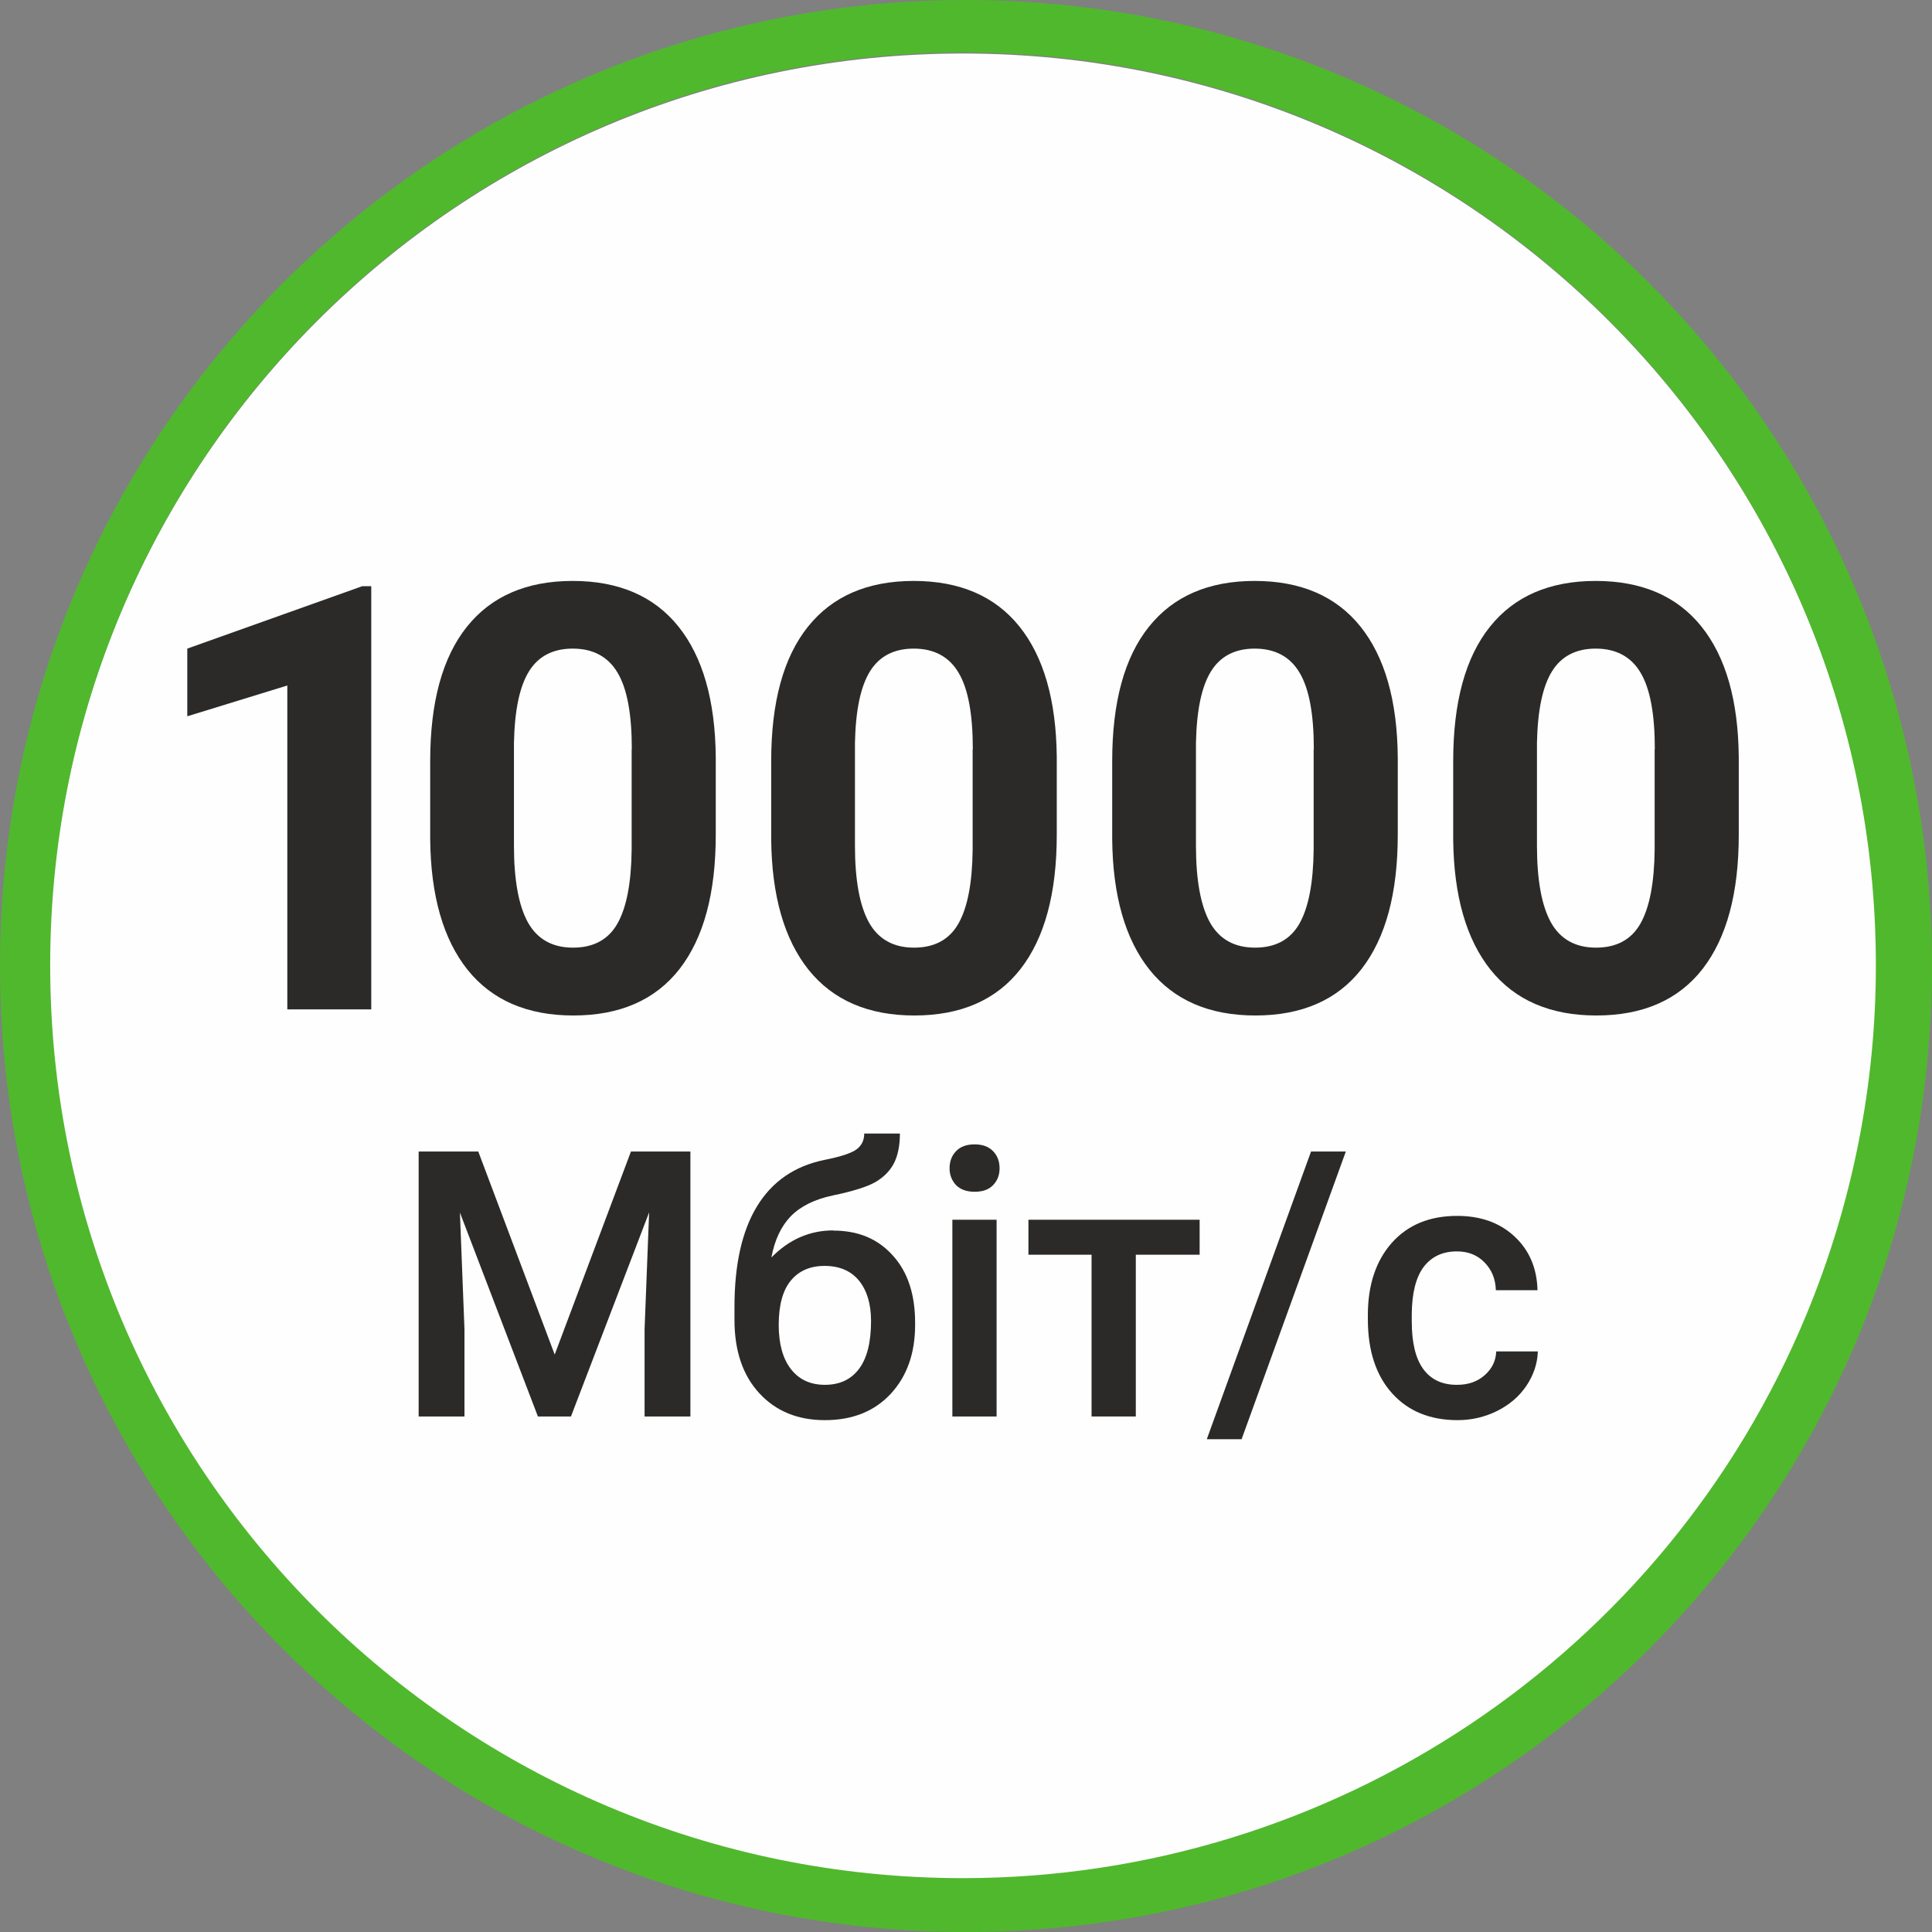<?xml version="1.0" encoding="UTF-8"?>
<!DOCTYPE svg PUBLIC "-//W3C//DTD SVG 1.1//EN" "http://www.w3.org/Graphics/SVG/1.1/DTD/svg11.dtd">
<!-- Creator: CorelDRAW 2020 (64-Bit) -->
<svg xmlns="http://www.w3.org/2000/svg" xml:space="preserve" width="13.758mm" height="13.758mm" version="1.1" style="shape-rendering:geometricPrecision; text-rendering:geometricPrecision; image-rendering:optimizeQuality; fill-rule:evenodd; clip-rule:evenodd"
viewBox="0 0 110.48 110.48"
 xmlns:xlink="http://www.w3.org/1999/xlink"
 xmlns:xodm="http://www.corel.com/coreldraw/odm/2003">
 <rect x="0" y="0" width="110.48" height="110.48" fill="#808080" stroke="none"/>
 <defs>
  <style type="text/css">
   <![CDATA[
    .fil0 {fill:#FEFEFE;fill-rule:nonzero}
    .fil2 {fill:#2B2A29;fill-rule:nonzero}
    .fil1 {fill:#50B82D;fill-rule:nonzero}
   ]]>
  </style>
 </defs>
 <g id="Слой_x0020_1">
  <path class="fil0" d="M103.36 75.23c-8.07,19.55 -27.14,32.31 -48.29,32.31 -28.85,0 -52.24,-23.39 -52.24,-52.24 0,-28.85 23.39,-52.24 52.24,-52.24 28.83,0 52.22,23.36 52.24,52.18 0,0.02 0,0.05 0,0.07 0,6.83 -1.34,13.61 -3.95,19.92l-0 0z"/>
  <path class="fil1" d="M106.23 33.99c-8.57,-20.57 -28.69,-33.99 -50.99,-33.99 -30.5,0 -55.24,24.74 -55.24,55.24 0,30.5 24.74,55.24 55.24,55.24 30.5,0 55.24,-24.74 55.24,-55.24 0,-7.29 -1.45,-14.52 -4.25,-21.24l-0 -0zm-2.91 41.13c-8.06,19.53 -27.12,32.28 -48.25,32.28 -28.82,0 -52.2,-23.38 -52.2,-52.2 0,-28.82 23.38,-52.2 52.2,-52.2 28.82,0 52.2,23.38 52.2,52.2 0,0.01 0,0.03 0,0.04 0,6.82 -1.35,13.58 -3.95,19.88l-0 0z"/>
  <polygon class="fil2" points="21.23,57.72 16.43,57.72 16.43,39.2 10.71,40.96 10.71,37.09 20.72,33.52 21.23,33.52 "/>
  <path id="1" class="fil2" d="M40.93 47.73c0,3.35 -0.69,5.9 -2.07,7.68 -1.38,1.77 -3.41,2.66 -6.07,2.66 -2.63,0 -4.65,-0.87 -6.05,-2.61 -1.39,-1.74 -2.11,-4.23 -2.14,-7.48l0 -4.45c0,-3.38 0.7,-5.94 2.1,-7.69 1.4,-1.75 3.42,-2.62 6.05,-2.62 2.63,0 4.65,0.87 6.04,2.6 1.39,1.73 2.11,4.22 2.14,7.47l0 4.45zm-4.8 -4.89c0,-2.01 -0.27,-3.47 -0.82,-4.38 -0.54,-0.91 -1.4,-1.37 -2.56,-1.37 -1.13,0 -1.97,0.44 -2.5,1.3 -0.54,0.87 -0.82,2.23 -0.86,4.08l0 5.89c0,1.97 0.27,3.43 0.8,4.39 0.54,0.96 1.4,1.44 2.58,1.44 1.17,0 2.02,-0.46 2.54,-1.38 0.52,-0.92 0.79,-2.33 0.81,-4.22l0 -5.75z"/>
  <path id="2" class="fil2" d="M60.43 47.73c0,3.35 -0.69,5.9 -2.07,7.68 -1.38,1.77 -3.41,2.66 -6.07,2.66 -2.63,0 -4.65,-0.87 -6.05,-2.61 -1.39,-1.74 -2.11,-4.23 -2.14,-7.48l0 -4.45c0,-3.38 0.7,-5.94 2.1,-7.69 1.4,-1.75 3.42,-2.62 6.05,-2.62 2.63,0 4.65,0.87 6.04,2.6 1.39,1.73 2.11,4.22 2.14,7.47l0 4.45zm-4.8 -4.89c0,-2.01 -0.27,-3.47 -0.82,-4.38 -0.54,-0.91 -1.4,-1.37 -2.56,-1.37 -1.13,0 -1.97,0.44 -2.5,1.3 -0.54,0.87 -0.82,2.23 -0.86,4.08l0 5.89c0,1.97 0.27,3.43 0.8,4.39 0.54,0.96 1.4,1.44 2.58,1.44 1.17,0 2.02,-0.46 2.54,-1.38 0.52,-0.92 0.79,-2.33 0.81,-4.22l0 -5.75z"/>
  <path id="3" class="fil2" d="M79.93 47.73c0,3.35 -0.69,5.9 -2.07,7.68 -1.38,1.77 -3.41,2.66 -6.07,2.66 -2.63,0 -4.65,-0.87 -6.05,-2.61 -1.39,-1.74 -2.11,-4.23 -2.14,-7.48l0 -4.45c0,-3.38 0.7,-5.94 2.1,-7.69 1.4,-1.75 3.42,-2.62 6.05,-2.62 2.63,0 4.65,0.87 6.04,2.6 1.39,1.73 2.11,4.22 2.14,7.47l0 4.45zm-4.8 -4.89c0,-2.01 -0.27,-3.47 -0.82,-4.38 -0.54,-0.91 -1.4,-1.37 -2.56,-1.37 -1.13,0 -1.97,0.44 -2.5,1.3 -0.54,0.87 -0.82,2.23 -0.86,4.08l0 5.89c0,1.97 0.27,3.43 0.8,4.39 0.54,0.96 1.4,1.44 2.58,1.44 1.17,0 2.02,-0.46 2.54,-1.38 0.52,-0.92 0.79,-2.33 0.81,-4.22l0 -5.75z"/>
  <path id="4" class="fil2" d="M99.43 47.73c0,3.35 -0.69,5.9 -2.07,7.68 -1.38,1.77 -3.41,2.66 -6.07,2.66 -2.63,0 -4.65,-0.87 -6.05,-2.61 -1.39,-1.74 -2.11,-4.23 -2.14,-7.48l0 -4.45c0,-3.38 0.7,-5.94 2.1,-7.69 1.4,-1.75 3.42,-2.62 6.05,-2.62 2.63,0 4.65,0.87 6.04,2.6 1.39,1.73 2.11,4.22 2.14,7.47l0 4.45zm-4.8 -4.89c0,-2.01 -0.27,-3.47 -0.82,-4.38 -0.54,-0.91 -1.4,-1.37 -2.56,-1.37 -1.13,0 -1.97,0.44 -2.5,1.3 -0.54,0.87 -0.82,2.23 -0.86,4.08l0 5.89c0,1.97 0.27,3.43 0.8,4.39 0.54,0.96 1.4,1.44 2.58,1.44 1.17,0 2.02,-0.46 2.54,-1.38 0.52,-0.92 0.79,-2.33 0.81,-4.22l0 -5.75z"/>
  <polygon class="fil2" points="27.35,65.85 31.72,77.46 36.08,65.85 39.48,65.85 39.48,81 36.86,81 36.86,76.01 37.12,69.33 32.65,81 30.76,81 26.3,69.34 26.56,76.01 26.56,81 23.94,81 23.94,65.85 "/>
  <path id="1" class="fil2" d="M47.65 70.37c1.42,0 2.55,0.47 3.4,1.42 0.86,0.94 1.28,2.23 1.28,3.85l0 0.12c0,1.62 -0.46,2.93 -1.39,3.94 -0.93,1 -2.18,1.51 -3.77,1.51 -1.55,0 -2.8,-0.51 -3.75,-1.54 -0.95,-1.03 -1.42,-2.43 -1.42,-4.2l0 -0.73c0,-2.43 0.43,-4.35 1.29,-5.76 0.86,-1.41 2.14,-2.3 3.85,-2.65 0.96,-0.19 1.58,-0.4 1.86,-0.62 0.28,-0.22 0.42,-0.51 0.42,-0.89l2.04 0c0,0.7 -0.12,1.27 -0.34,1.7 -0.23,0.44 -0.58,0.79 -1.05,1.07 -0.47,0.27 -1.28,0.53 -2.44,0.77 -1.05,0.22 -1.85,0.62 -2.41,1.19 -0.55,0.57 -0.92,1.35 -1.11,2.36 1.01,-1.03 2.19,-1.55 3.54,-1.55zm-0.5 2.02c-0.82,0 -1.46,0.28 -1.92,0.83 -0.46,0.55 -0.7,1.4 -0.7,2.54 0,1.08 0.23,1.92 0.69,2.52 0.46,0.6 1.11,0.91 1.95,0.91 0.84,0 1.49,-0.3 1.95,-0.91 0.46,-0.61 0.69,-1.52 0.69,-2.74 0,-0.97 -0.23,-1.74 -0.69,-2.31 -0.46,-0.56 -1.12,-0.84 -1.97,-0.84z"/>
  <path id="2" class="fil2" d="M56.99 81l-2.53 0 0 -11.25 2.53 0 0 11.25zm-2.69 -14.19c0,-0.39 0.12,-0.72 0.37,-0.98 0.25,-0.26 0.6,-0.39 1.06,-0.39 0.46,0 0.81,0.13 1.06,0.39 0.25,0.26 0.37,0.59 0.37,0.98 0,0.38 -0.12,0.7 -0.37,0.96 -0.25,0.26 -0.6,0.38 -1.06,0.38 -0.46,0 -0.81,-0.13 -1.06,-0.38 -0.24,-0.26 -0.37,-0.58 -0.37,-0.96z"/>
  <polygon id="3" class="fil2" points="68.6,71.75 64.95,71.75 64.95,81 62.42,81 62.42,71.75 58.81,71.75 58.81,69.75 68.6,69.75 "/>
  <polygon id="4" class="fil2" points="71,82.3 69.01,82.3 74.97,65.85 76.96,65.85 "/>
  <path id="5" class="fil2" d="M83.33 79.19c0.63,0 1.15,-0.18 1.57,-0.55 0.42,-0.37 0.64,-0.82 0.66,-1.36l2.38 0c-0.02,0.7 -0.25,1.36 -0.65,1.96 -0.41,0.61 -0.97,1.09 -1.67,1.44 -0.7,0.35 -1.46,0.53 -2.27,0.53 -1.57,0 -2.82,-0.51 -3.74,-1.53 -0.92,-1.02 -1.39,-2.43 -1.39,-4.23l0 -0.26c0,-1.71 0.46,-3.09 1.37,-4.12 0.92,-1.03 2.16,-1.54 3.74,-1.54 1.34,0 2.43,0.39 3.27,1.17 0.84,0.78 1.29,1.8 1.32,3.08l-2.38 0c-0.02,-0.65 -0.24,-1.18 -0.66,-1.6 -0.41,-0.42 -0.94,-0.62 -1.57,-0.62 -0.82,0 -1.45,0.3 -1.9,0.89 -0.44,0.59 -0.67,1.49 -0.68,2.7l0 0.41c0,1.22 0.22,2.13 0.66,2.73 0.44,0.6 1.08,0.9 1.91,0.9z"/>
 </g>
</svg>
